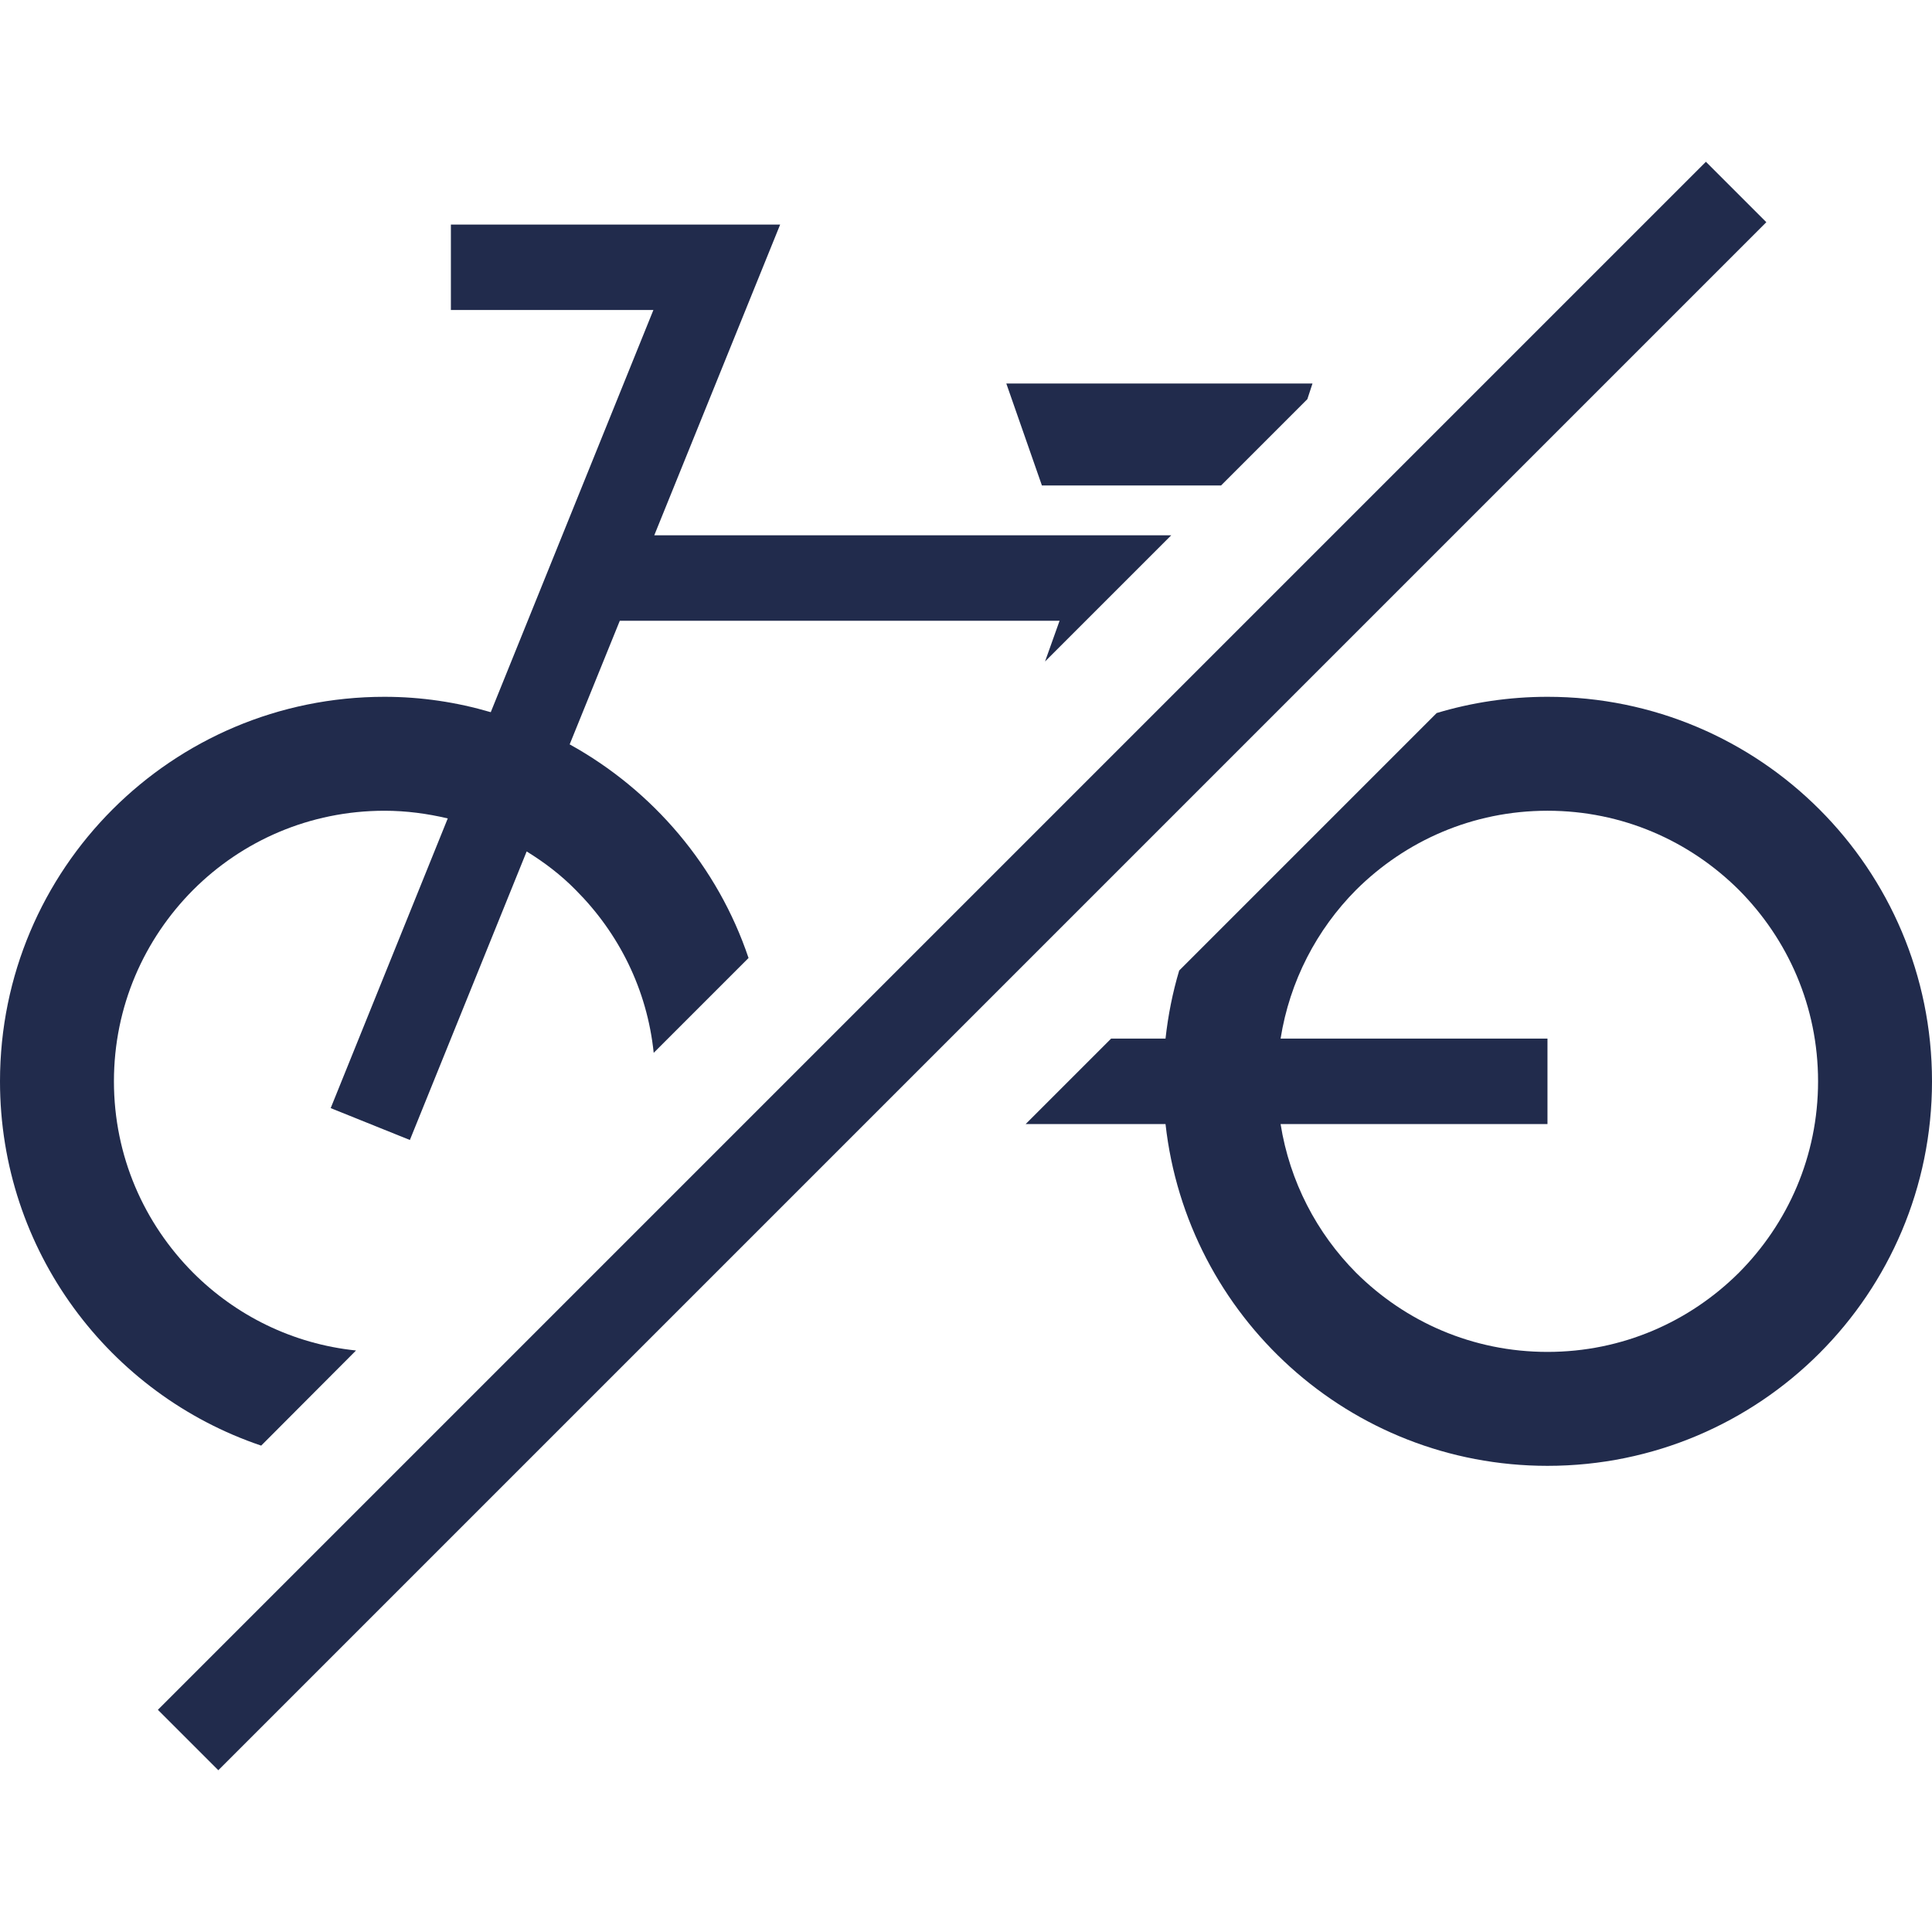 <!--?xml version="1.0" encoding="utf-8"?-->
<!-- Generator: Adobe Illustrator 18.1.1, SVG Export Plug-In . SVG Version: 6.00 Build 0)  -->

<svg version="1.1" id="_x32_" xmlns="http://www.w3.org/2000/svg" xmlns:xlink="http://www.w3.org/1999/xlink" x="0px" y="0px" viewBox="0 0 512 512" style="width: 256px; height: 256px; opacity: 1;" xml:space="preserve">
<style type="text/css">
	.st0{fill:#4B4B4B;}
</style>
<g>
	<path class="st0" d="M94.354,357.894c-16.833-1.74-31.852-9.288-43.174-20.61c-12.984-13.055-20.986-30.871-20.986-50.722
		c0-19.851,8.002-37.668,20.986-50.722c12.981-12.988,30.871-20.986,50.722-20.986c5.739,0,11.322,0.752,16.759,2.034L87.635,293.66
		l20.986,8.448l30.949-76.463c4.678,2.868,9.133,6.266,12.982,10.194c11.399,11.396,18.948,26.338,20.684,43.174l25.136-25.136
		c-8.153-24.229-25.287-44.383-47.405-56.612l13.287-32.758h116.544l-3.852,10.792l33.44-33.436h-137l33.363-82.353H119.49v22.645
		h53.667l-43.1,106.582c-8.982-2.639-18.418-4.076-28.155-4.076C45.592,184.66,0,230.252,0,286.562
		c0,44.914,28.985,82.957,69.217,96.542L94.354,357.894z" style="fill: rgb(33, 43, 76);"></path>
	<path class="st0" d="M410.098,184.66c-10.191,0-20.08,1.511-29.364,4.304l-68.236,68.237c-1.736,5.808-2.941,11.846-3.623,18.038
		H294.46l-22.645,22.645h37.059c5.661,50.951,48.762,90.579,101.224,90.579c56.309,0,101.902-45.592,101.902-101.902
		C512,230.252,466.408,184.66,410.098,184.66z M460.824,337.284c-13.059,12.988-30.875,20.986-50.726,20.986
		s-37.668-7.998-50.726-20.986c-10.416-10.489-17.584-24.156-20.002-39.4h70.728V275.24H339.37
		c2.418-15.244,9.586-28.911,20.002-39.4c13.058-12.988,30.875-20.986,50.726-20.986s37.667,7.998,50.726,20.986
		c12.981,13.055,20.982,30.871,20.982,50.722C481.807,306.413,473.805,324.229,460.824,337.284z" style="fill: rgb(33, 43, 76);"></path>
	<polygon class="st0" points="323.595,128.653 346.465,105.779 347.825,101.629 266.681,101.629 276.116,128.653 	" style="fill: rgb(33, 43, 76);"></polygon>
	<polygon class="st0" points="452.082,42.872 41.84,453.118 57.854,469.128 468.096,58.883 	" style="fill: rgb(33, 43, 76);"></polygon>
</g>
</svg>
